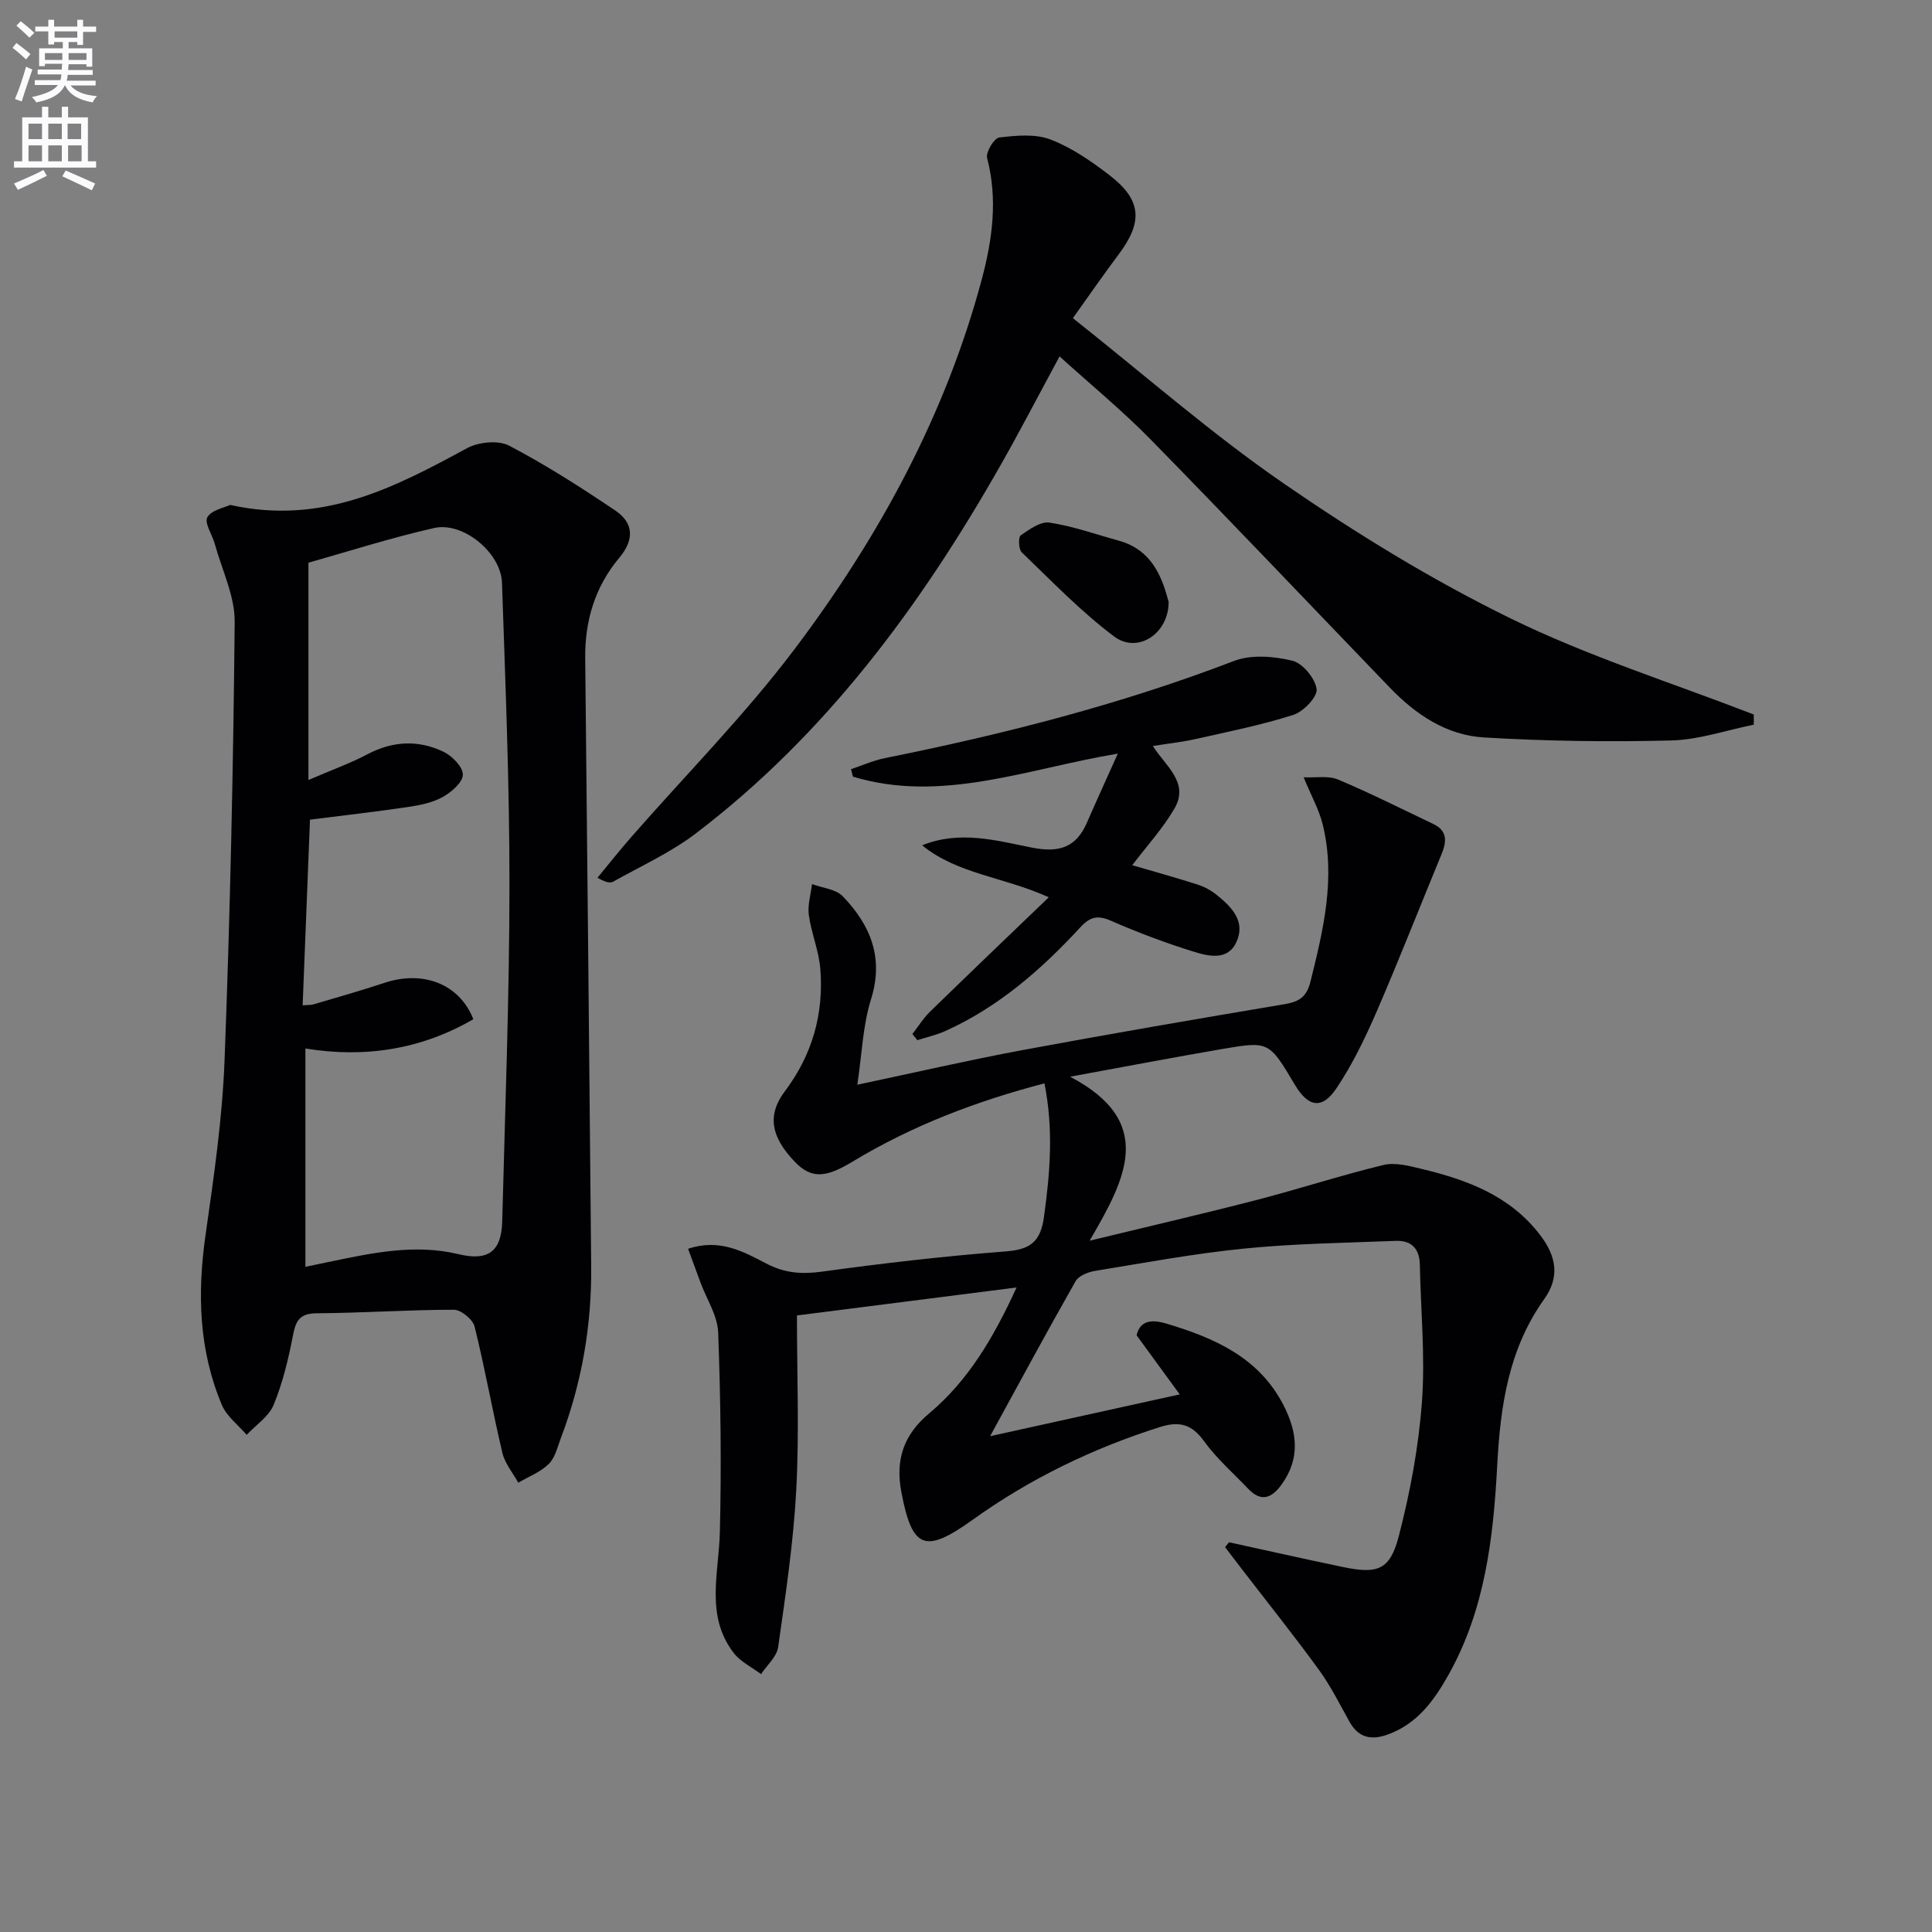 <svg enable-background="new 0 0 400 400" viewBox="0 0 400 400" xmlns="http://www.w3.org/2000/svg"><rect x="0" y="0" width="400" height="400" fill="#808080" stroke="none"/><path d="m2.6 9.9.8-1c.9.7 1.9 1.4 2.9 2.3l-.9 1.1c-1.1-1-2-1.8-2.8-2.4zm.5 10.6c.9-2.1 1.6-4.3 2.3-6.7.4.2.8.4 1.3.6-.7 2.1-1.5 4.3-2.2 6.6zm.3-15.2.9-.9c1 .8 2 1.6 2.8 2.4l-1 1c-.9-.9-1.8-1.7-2.7-2.5zm12.6-1.2h1.2v1.4h2.7v1.1h-2.7v2.7h-1.2v-.6h-1.8v1.3h4.9v3.8h-1.2v-.5h-3.7c0 .4-.1.9-.1 1.2h5.1v1h-5.2c0 .5-.1.9-.2 1.2h6v1h-5.2c1.1 1.3 2.9 2 5.5 2.2-.4.4-.7.8-.9 1.3-2.9-.5-4.8-1.6-5.7-3.5h-.1c-.8 1.7-2.7 2.9-5.9 3.5-.2-.4-.6-.8-.9-1.1 2.8-.6 4.6-1.4 5.4-2.5h-4.8v-1h5.3c.1-.3.2-.7.2-1.2h-4.9v-1h5c0-.4 0-.8.1-1.2h-3.6v.5h-1.2v-3.7h4.9v-1.3h-1.8v.5h-1.2v-2.7h-2.7v-1h2.7v-1.4h1.2v1.4h4.8zm-6.7 8.3h3.6c0-.4 0-.9 0-1.4h-3.6zm1.9-4.6h4.8v-1.3h-4.7v1.3zm6.7 3.2h-3.7v1.4h3.7z" fill="#fbfafc"/><path d="m8.7 22.1h1.3v2.2h2.8v-2.2h1.3v2.2h4.1v9.1h1.7v1.3h-17v-1.3h1.7v-9.1h4.1zm.3 13.1.7 1.2c-1.8.9-3.8 1.9-6 2.9-.2-.4-.5-.8-.8-1.3 2.3-1 4.4-1.9 6.1-2.8zm-3.1-6.4h2.8v-3.2h-2.8zm0 4.6h2.8v-3.3h-2.8zm4.1-4.6h2.8v-3.2h-2.8zm0 4.6h2.8v-3.3h-2.8zm3.6 1.9c2.1.9 4.1 1.8 6.1 2.7l-.7 1.4c-2.2-1.1-4.2-2-6.1-2.9zm3.2-9.7h-2.8v3.2h2.8zm-2.7 7.8h2.8v-3.3h-2.8z" fill="#fbfafc"/><g fill="#010104"><path d="m254.45 319.31c7.85 1.71 15.69 3.48 23.56 5.12 7.21 1.5 9.77.65 11.59-6.37 2.36-9.1 4.11-18.49 4.8-27.85.69-9.4-.25-18.92-.44-28.39-.06-3.3-1.75-5.03-4.95-4.91-10.44.41-20.91.55-31.29 1.58-10.39 1.03-20.7 2.95-31.02 4.64-1.44.24-3.37 1-4.01 2.13-5.9 10.37-11.56 20.87-17.7 32.09 13.09-2.89 25.76-5.68 39.26-8.66-3.16-4.32-5.97-8.17-8.93-12.23.81-3.59 3.96-3.09 6.25-2.4 9.86 2.96 19.1 6.97 24.18 16.9 2.86 5.59 3.49 11-.42 16.41-2.05 2.83-4.22 3.68-6.9.87-3.09-3.24-6.53-6.24-9.13-9.84-2.56-3.55-5.12-4.23-9.2-2.93-13.92 4.42-26.88 10.69-38.73 19.19-9.9 7.1-12.52 6.01-14.75-5.72-1.28-6.74.46-11.88 5.77-16.33 8.04-6.74 13.28-15.58 18.08-26.05-15.51 1.97-30.19 3.84-45.47 5.79 0 12.16.49 24.14-.14 36.06-.58 10.9-2.21 21.76-3.75 32.59-.28 2-2.31 3.75-3.54 5.61-1.91-1.44-4.25-2.55-5.66-4.38-5.92-7.71-3.08-16.46-2.87-25.02.34-13.78.16-27.58-.35-41.35-.13-3.46-2.37-6.85-3.64-10.27-.84-2.28-1.68-4.56-2.59-7.04 6.5-2.18 11.43.56 16.19 3.05 3.76 1.97 7.27 2.26 11.45 1.69 12.67-1.74 25.39-3.22 38.14-4.2 5.05-.39 7.18-1.95 7.9-7.12 1.26-9.09 2.02-18.06.1-27.67-14.24 3.72-27.48 8.8-39.74 16.21-5.56 3.36-8.52 3.6-11.95.02-4.95-5.16-5.77-9.67-2.03-14.63 5.69-7.56 8.05-16.03 7.32-25.3-.3-3.75-1.86-7.38-2.38-11.14-.29-2.07.41-4.27.66-6.42 2.17.81 4.95 1.04 6.39 2.55 5.7 5.94 8.53 12.68 5.82 21.32-1.7 5.42-1.87 11.32-2.83 17.67 12.06-2.55 23.01-5.08 34.04-7.14 18.11-3.37 36.27-6.48 54.44-9.54 2.98-.5 4.54-1.46 5.34-4.67 2.66-10.7 5.24-21.38 2.56-32.43-.76-3.14-2.41-6.06-3.98-9.87 2.51.12 5.09-.38 7.11.46 6.7 2.81 13.2 6.1 19.76 9.22 3 1.43 2.73 3.7 1.66 6.3-4.49 10.86-8.77 21.82-13.44 32.6-2.37 5.46-5 10.9-8.3 15.82-2.98 4.44-5.84 3.89-8.6-.74-5.34-8.97-5.36-9.06-15-7.41-10.08 1.73-20.12 3.65-31.54 5.74 17.95 9.43 11.41 21.27 4.05 33.95 12.34-2.99 23.43-5.55 34.45-8.4 8.82-2.28 17.51-5.12 26.36-7.27 2.41-.58 5.27.17 7.81.78 9.5 2.28 18.43 5.54 24.7 13.79 3.35 4.4 4.02 8.68.8 13.19-7.39 10.34-9.09 22.13-9.74 34.45-.79 14.96-2.52 29.85-10.06 43.3-2.96 5.29-6.42 10.12-12.48 12.36-3.42 1.26-6.12.82-8.03-2.58-2.03-3.63-3.89-7.39-6.32-10.74-5.16-7.1-10.65-13.96-16-20.91-1.15-1.5-2.3-3.01-3.45-4.52.25-.33.53-.67.81-1.01z"/><path d="m47.65 104.54c19.14 4.25 34.06-3.63 49.05-11.75 2.37-1.28 6.44-1.7 8.69-.53 7.6 3.97 14.87 8.64 21.99 13.43 3.84 2.59 3.98 6.05.84 9.79-5 5.96-7.14 12.99-7.06 20.78.44 41.95.85 83.9 1.24 125.86.12 12.26-1.93 24.15-6.28 35.62-.7 1.86-1.19 4.06-2.51 5.36-1.72 1.69-4.17 2.62-6.31 3.88-1.13-2.06-2.77-3.99-3.29-6.19-2.06-8.68-3.6-17.49-5.75-26.14-.37-1.48-2.81-3.48-4.29-3.48-9.47 0-18.94.67-28.41.73-3.53.02-4.32 1.55-4.91 4.6-.94 4.87-2.11 9.79-3.99 14.35-1 2.43-3.67 4.17-5.59 6.22-1.75-2.04-4.13-3.82-5.13-6.18-4.79-11.34-5.11-23.14-3.38-35.23 1.71-11.98 3.47-24.04 3.93-36.11 1.16-30.25 1.81-60.52 2.1-90.78.05-5.36-2.64-10.76-4.11-16.13-.53-1.92-2.21-4.37-1.55-5.55.88-1.51 3.57-1.99 4.72-2.55zm16.21 56.95c5.01-2.16 8.73-3.48 12.18-5.31 5.25-2.78 10.57-3.04 15.79-.53 1.79.86 4.03 3.15 4 4.74-.03 1.61-2.38 3.62-4.17 4.62-2.11 1.17-4.69 1.7-7.13 2.06-6.66.99-13.36 1.75-20.35 2.63-.51 12.81-1.01 25.56-1.52 38.44 1.23-.1 1.75-.05 2.21-.19 4.93-1.46 9.88-2.85 14.75-4.47 7.99-2.64 15.51.23 18.38 7.54-10.77 6.24-22.38 8.08-34.77 6.06v45.2c1.7-.36 3.15-.66 4.6-.96 8.95-1.85 17.91-3.87 27.09-1.66 6.09 1.47 8.9-.47 9.06-6.81.59-23.11 1.48-46.23 1.5-69.35.02-20.95-.84-41.91-1.55-62.85-.21-6.23-8.07-12.69-14.06-11.33-8.99 2.04-17.8 4.87-26.01 7.18z"/><path d="m363.1 150.04c-5.72 1.15-11.41 3.13-17.15 3.27-12.91.32-25.87.14-38.75-.63-7.69-.46-14.07-4.72-19.41-10.27-16.51-17.14-32.89-34.41-49.55-51.41-5.8-5.92-12.24-11.21-18.87-17.21-4.29 7.93-8.09 15.26-12.16 22.43-16.57 29.18-36.24 55.86-63.21 76.38-5.2 3.95-11.31 6.71-17.05 9.94-.61.34-1.52.17-3.25-.81 2.3-2.78 4.53-5.61 6.9-8.32 11.38-13.02 23.63-25.37 34-39.14 17.39-23.08 31.15-48.31 38.68-76.49 2.19-8.2 3.32-16.54 1.09-25.07-.31-1.19 1.46-4.12 2.5-4.24 3.52-.42 7.47-.8 10.64.42 4.4 1.69 8.49 4.52 12.27 7.44 6.63 5.12 6.88 9.66 1.74 16.46-2.98 3.95-5.77 8.03-9.39 13.08 14.82 11.74 28.59 23.84 43.58 34.18 15.01 10.35 30.71 20 47.07 28 16.15 7.9 33.5 13.36 50.32 19.88.01.69 0 1.4 0 2.11z"/><path d="m190.92 175.01c7.83-3.15 15.36-.98 22.69.47 5.65 1.12 9.18.03 11.45-5.21 1.95-4.49 4-8.94 6.37-14.24-18.89 3.16-36.44 10.31-54.84 4.77-.13-.52-.26-1.03-.39-1.55 2.33-.78 4.62-1.81 7.01-2.29 24.58-4.94 48.79-11.1 72.26-20.11 3.56-1.37 8.23-.99 12.06-.07 2.15.51 4.75 3.64 5.06 5.88.22 1.59-2.71 4.67-4.8 5.34-6.61 2.12-13.47 3.48-20.26 5.01-2.75.62-5.56.92-8.84 1.44 2.53 4.07 7.61 7.55 4.48 12.93-2.44 4.2-5.81 7.86-8.75 11.75 4.5 1.32 9.06 2.58 13.56 4.02 1.4.45 2.78 1.21 3.93 2.14 3.09 2.48 6.02 5.46 4.09 9.72-1.76 3.91-5.71 3-8.78 2.05-5.84-1.81-11.59-3.97-17.19-6.42-2.77-1.21-4.33-.85-6.36 1.35-8.05 8.73-16.93 16.49-27.9 21.45-1.86.84-3.89 1.29-5.84 1.92-.34-.43-.69-.85-1.03-1.28 1.2-1.53 2.23-3.23 3.61-4.58 7.95-7.75 15.98-15.42 24.63-23.73-9.42-4.26-18.93-4.79-26.22-10.76z"/><path d="m241.95 124.59c.06 6.53-6.36 10.87-11.29 7.18-6.87-5.16-12.9-11.44-19.12-17.42-.66-.63-.74-3.13-.21-3.51 1.79-1.25 4.13-2.93 5.98-2.64 4.87.75 9.6 2.44 14.39 3.76 5.63 1.56 8.26 5.78 9.78 10.99.2.64.37 1.28.47 1.64z"/></g></svg>
